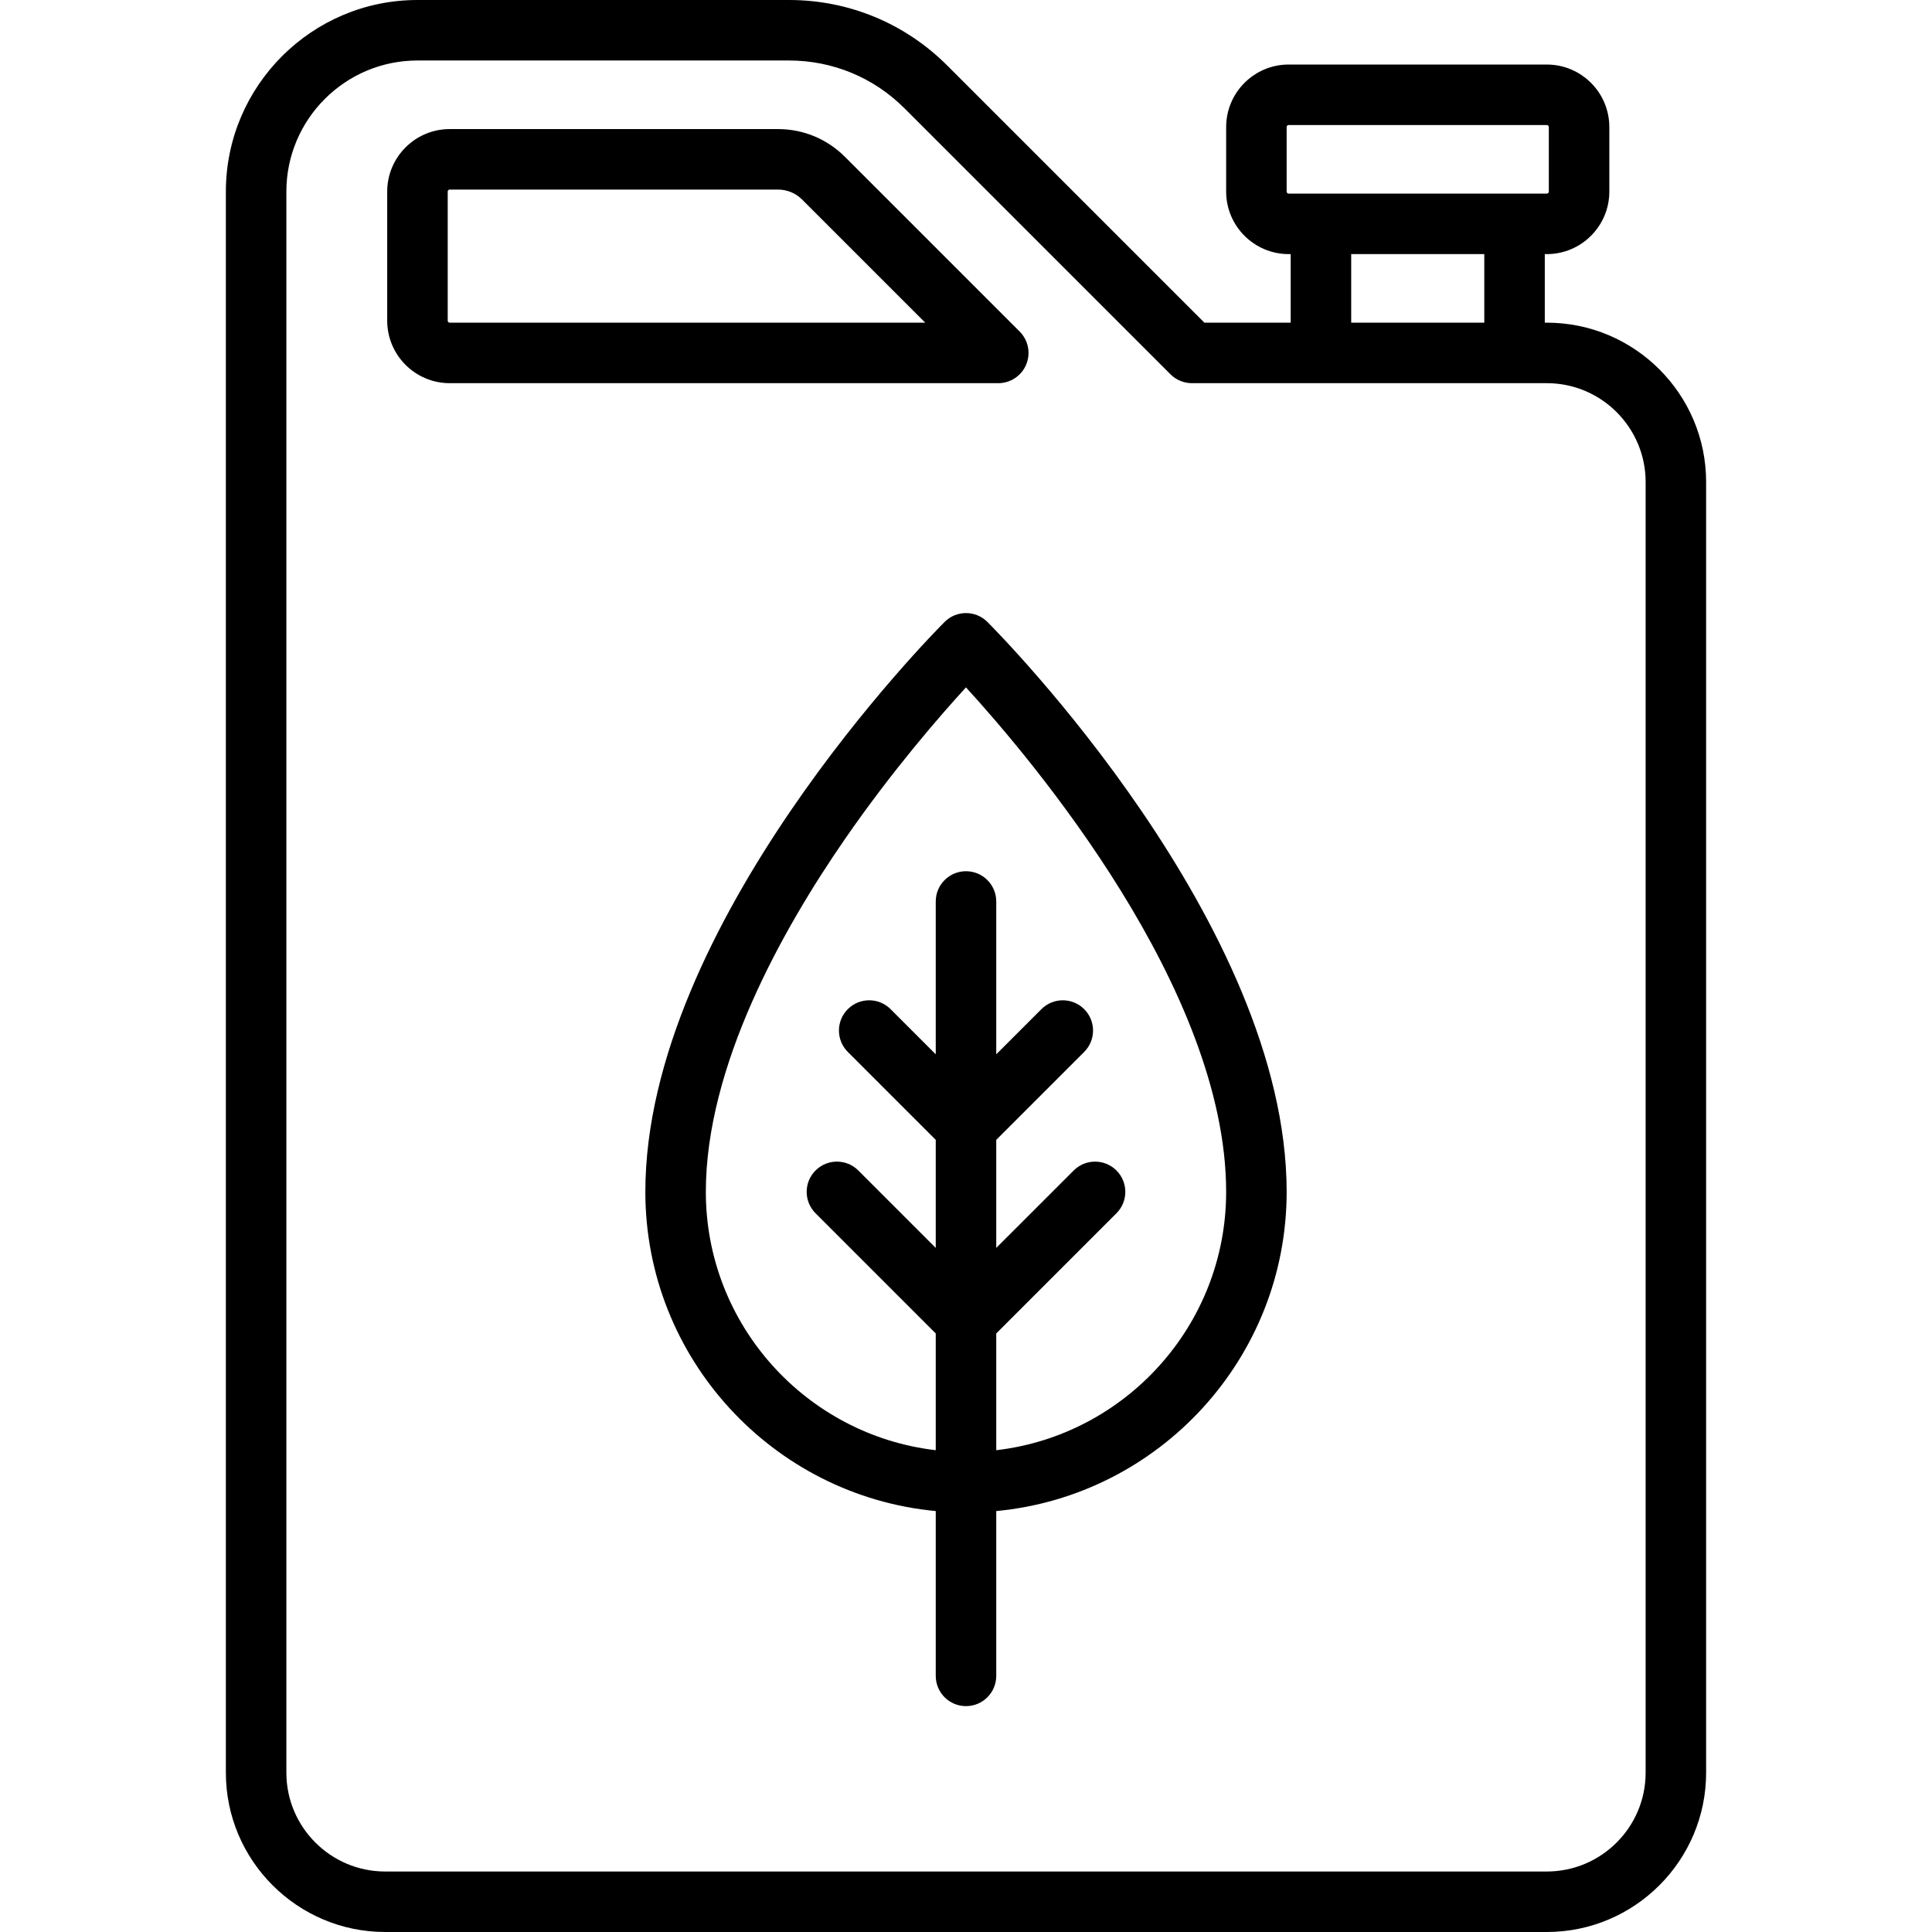 <?xml version="1.0" encoding="iso-8859-1"?>
<!-- Uploaded to: SVG Repo, www.svgrepo.com, Generator: SVG Repo Mixer Tools -->
<svg fill="#000000" height="800px" width="800px" version="1.1" id="Layer_1" xmlns="http://www.w3.org/2000/svg" xmlns:xlink="http://www.w3.org/1999/xlink" 
	 viewBox="0 0 512 512" xml:space="preserve">
<g>
	<g>
		<path d="M409.921,85.511h-0.534V67.34h0.534c9.136,0,16.568-7.432,16.568-16.568V33.67c0-9.136-7.432-16.568-16.568-16.568
			h-68.409c-9.136,0-16.568,7.432-16.568,16.568v17.102c0,9.136,7.432,16.568,16.568,16.568h0.534v18.171h-22.868l-68.136-68.136
			C239.838,6.171,224.94,0,209.095,0H110.63C82.635,0,59.858,22.777,59.858,50.772v419.006c0,23.281,18.941,42.221,42.221,42.221
			h307.841c23.281,0,42.221-18.941,42.221-42.221V127.733C452.142,104.452,433.201,85.511,409.921,85.511z M341.511,51.307
			c-0.295,0-0.534-0.239-0.534-0.534V33.67c0-0.295,0.239-0.534,0.534-0.534h68.409c0.295,0,0.534,0.239,0.534,0.534v17.102
			c0,0.295-0.239,0.534-0.534,0.534H341.511z M393.353,67.34v18.171h-35.273V67.34H393.353z M436.109,469.779
			c0,14.44-11.748,26.188-26.188,26.188H102.079c-14.44,0-26.188-11.748-26.188-26.188V50.772c0-19.155,15.584-34.739,34.739-34.739
			h98.464c11.563,0,22.435,4.503,30.611,12.679l70.484,70.484c1.503,1.504,3.542,2.348,5.668,2.348h94.063
			c14.44,0,26.188,11.748,26.188,26.188V469.779z"/>
	</g>
</g>
<g>
	<g>
		<path d="M270.219,87.86l-46.297-46.298c-4.745-4.745-11.053-7.357-17.762-7.357h-86.979c-9.136,0-16.568,7.432-16.568,16.568
			v34.205c0,9.136,7.432,16.568,16.568,16.568h145.37c3.243,0,6.165-1.953,7.406-4.949C273.198,93.6,272.512,90.153,270.219,87.86z
			 M119.182,85.511c-0.295,0-0.534-0.239-0.534-0.534V50.772c0-0.295,0.239-0.534,0.534-0.534h86.979
			c2.427,0,4.708,0.945,6.425,2.662l32.612,32.612H119.182z"/>
	</g>
</g>
<g>
	<g>
		<path d="M261.668,164.82c-3.13-3.131-8.207-3.131-11.337,0c-3.239,3.238-79.309,80.123-79.309,151.038
			c0,44.152,33.851,80.534,76.96,84.588v43.679c0,4.427,3.589,8.017,8.017,8.017s8.017-3.589,8.017-8.017v-43.679
			c43.109-4.054,76.96-40.436,76.96-84.588C340.977,244.943,264.907,168.058,261.668,164.82z M264.017,384.321v-30.937
			l31.856-31.856c3.131-3.131,3.131-8.207,0-11.337c-3.131-3.131-8.207-3.131-11.337,0l-20.52,20.518v-28.632l23.305-23.305
			c3.131-3.131,3.131-8.207,0-11.337c-3.131-3.131-8.207-3.131-11.337,0l-11.968,11.967v-40.505c0-4.427-3.589-8.017-8.017-8.017
			s-8.017,3.589-8.017,8.017v40.505l-11.968-11.968c-3.131-3.131-8.207-3.131-11.337,0c-3.131,3.131-3.131,8.207,0,11.337
			l23.305,23.305v28.632l-20.52-20.52c-3.131-3.131-8.207-3.131-11.337,0c-3.131,3.131-3.131,8.207,0,11.337l31.856,31.857v30.937
			c-34.251-3.987-60.927-33.16-60.927-68.463c0-33.193,20.066-69.195,36.899-93.551c12.44-17.999,25.012-32.468,32.04-40.143
			c17.414,19.044,68.948,79.95,68.948,133.695C324.944,351.16,298.267,380.334,264.017,384.321z"/>
	</g>
</g>
</svg>